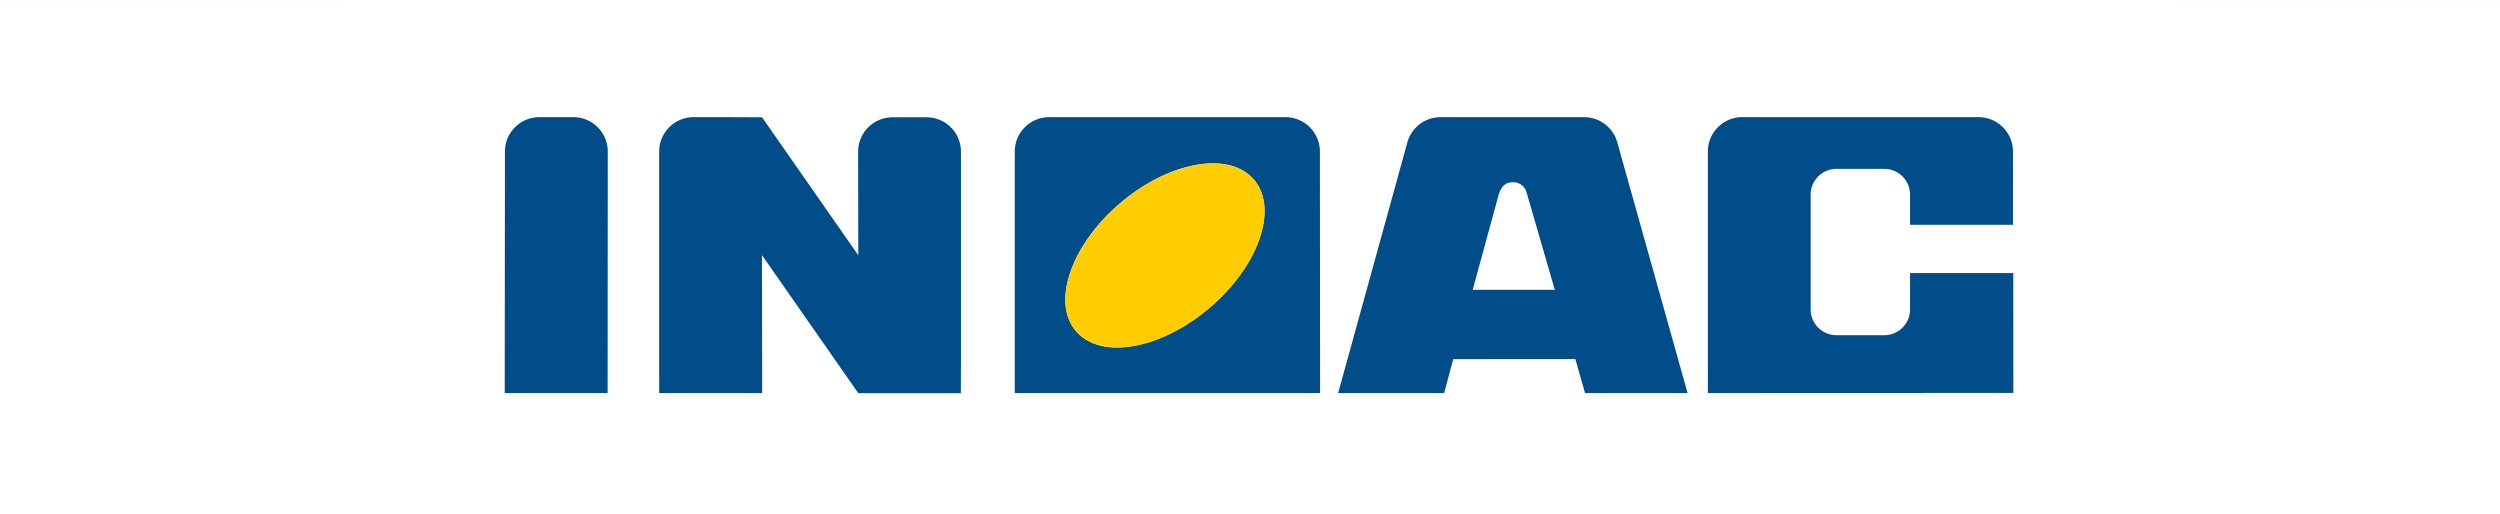 <svg xmlns="http://www.w3.org/2000/svg" xmlns:xlink="http://www.w3.org/1999/xlink" width="316" height="65.001" viewBox="0 0 316 65.001">
  <rect x="0" y="0" width="316" height="65.001" fill="#808080" stroke="none"/>
  <defs>
    <clipPath id="clip-path">
      <rect id="長方形_240" data-name="長方形 240" width="190.686" height="34.889" fill="none"/>
    </clipPath>
  </defs>
  <g id="foot_logo01" transform="translate(12336 -10070.999)">
    <rect id="長方形_254" data-name="長方形 254" width="316" height="65" transform="translate(-12336 10071)" fill="#fff"/>
    <g id="グループ_314" data-name="グループ 314" transform="translate(-12298.963 10070.876)">
      <rect id="長方形_45" data-name="長方形 45" width="245" height="65" rx="8" transform="translate(-0.037 0.123)" fill="#fff"/>
      <g id="グループ_305" data-name="グループ 305" transform="translate(26.76 14.932)">
        <g id="グループ_302" data-name="グループ 302" transform="translate(0 0)" clip-path="url(#clip-path)">
          <path id="パス_2134" data-name="パス 2134" d="M13.006,34.875,13.026,4.36A4.345,4.345,0,0,0,8.7,0H4.358A4.35,4.35,0,0,0,.025,4.36L0,34.875Z" transform="translate(0 0)" fill="#004d8a"/>
          <path id="パス_2135" data-name="パス 2135" d="M56.249,0,68.424,17.458l-.018-13.08A4.342,4.342,0,0,1,72.739.018h4.337A4.342,4.342,0,0,1,81.4,4.379V30.534l-.012,4.355H68.424L56.249,17.44l.028,17.436H43.257l0-30.515A4.348,4.348,0,0,1,47.59,0h4.331l4.335.017" transform="translate(-23.734 -0.001)" fill="#004d8a"/>
          <path id="パス_2136" data-name="パス 2136" d="M233.429,34.875l8.8-31.86A4.356,4.356,0,0,1,246.439,0h18.113a4.348,4.348,0,0,1,4.179,3.248L277.6,34.875H264.64l-1.227-4.3-15.434.009-1.149,4.29Zm27.386-13.053-3.55-12.252a1.725,1.725,0,0,0-1.755-1.339c-1.487,0-1.731,1.3-2.114,2.77l-2.96,10.822Z" transform="translate(-128.086 0)" fill="#004d8a"/>
          <path id="パス_2137" data-name="パス 2137" d="M142.855,34.874V4.36A4.349,4.349,0,0,1,147.188,0h29.905a4.347,4.347,0,0,1,4.331,4.36l.025,30.514Zm24.553-10.724c6.231-5.263,8.791-12.522,5.719-16.209S162.5,5.533,156.264,10.789,147.47,23.306,150.552,27s10.623,2.411,16.856-2.848" transform="translate(-78.387 0)" fill="#004d8a"/>
          <path id="パス_2138" data-name="パス 2138" d="M362.536,19.709v4.584a3.257,3.257,0,0,1-3.248,3.268h-6.068a3.257,3.257,0,0,1-3.249-3.268V9.809a3.259,3.259,0,0,1,3.249-3.27h6.068a3.259,3.259,0,0,1,3.248,3.27v3.8h13.009V4.361A4.347,4.347,0,0,0,371.214,0h-29.9a4.353,4.353,0,0,0-4.338,4.359l.006,30.515,38.61-.016-.005-15.151Z" transform="translate(-184.902 -0.001)" fill="#004d8a"/>
          <path id="パス_2139" data-name="パス 2139" d="M175.194,31.292c6.24-5.265,8.8-12.521,5.723-16.209s-10.624-2.414-16.858,2.849-8.8,12.518-5.72,16.205,10.624,2.415,16.856-2.845" transform="translate(-86.168 -7.12)" fill="#ffcd00"/>
        </g>
      </g>
    </g>
  </g>
</svg>
